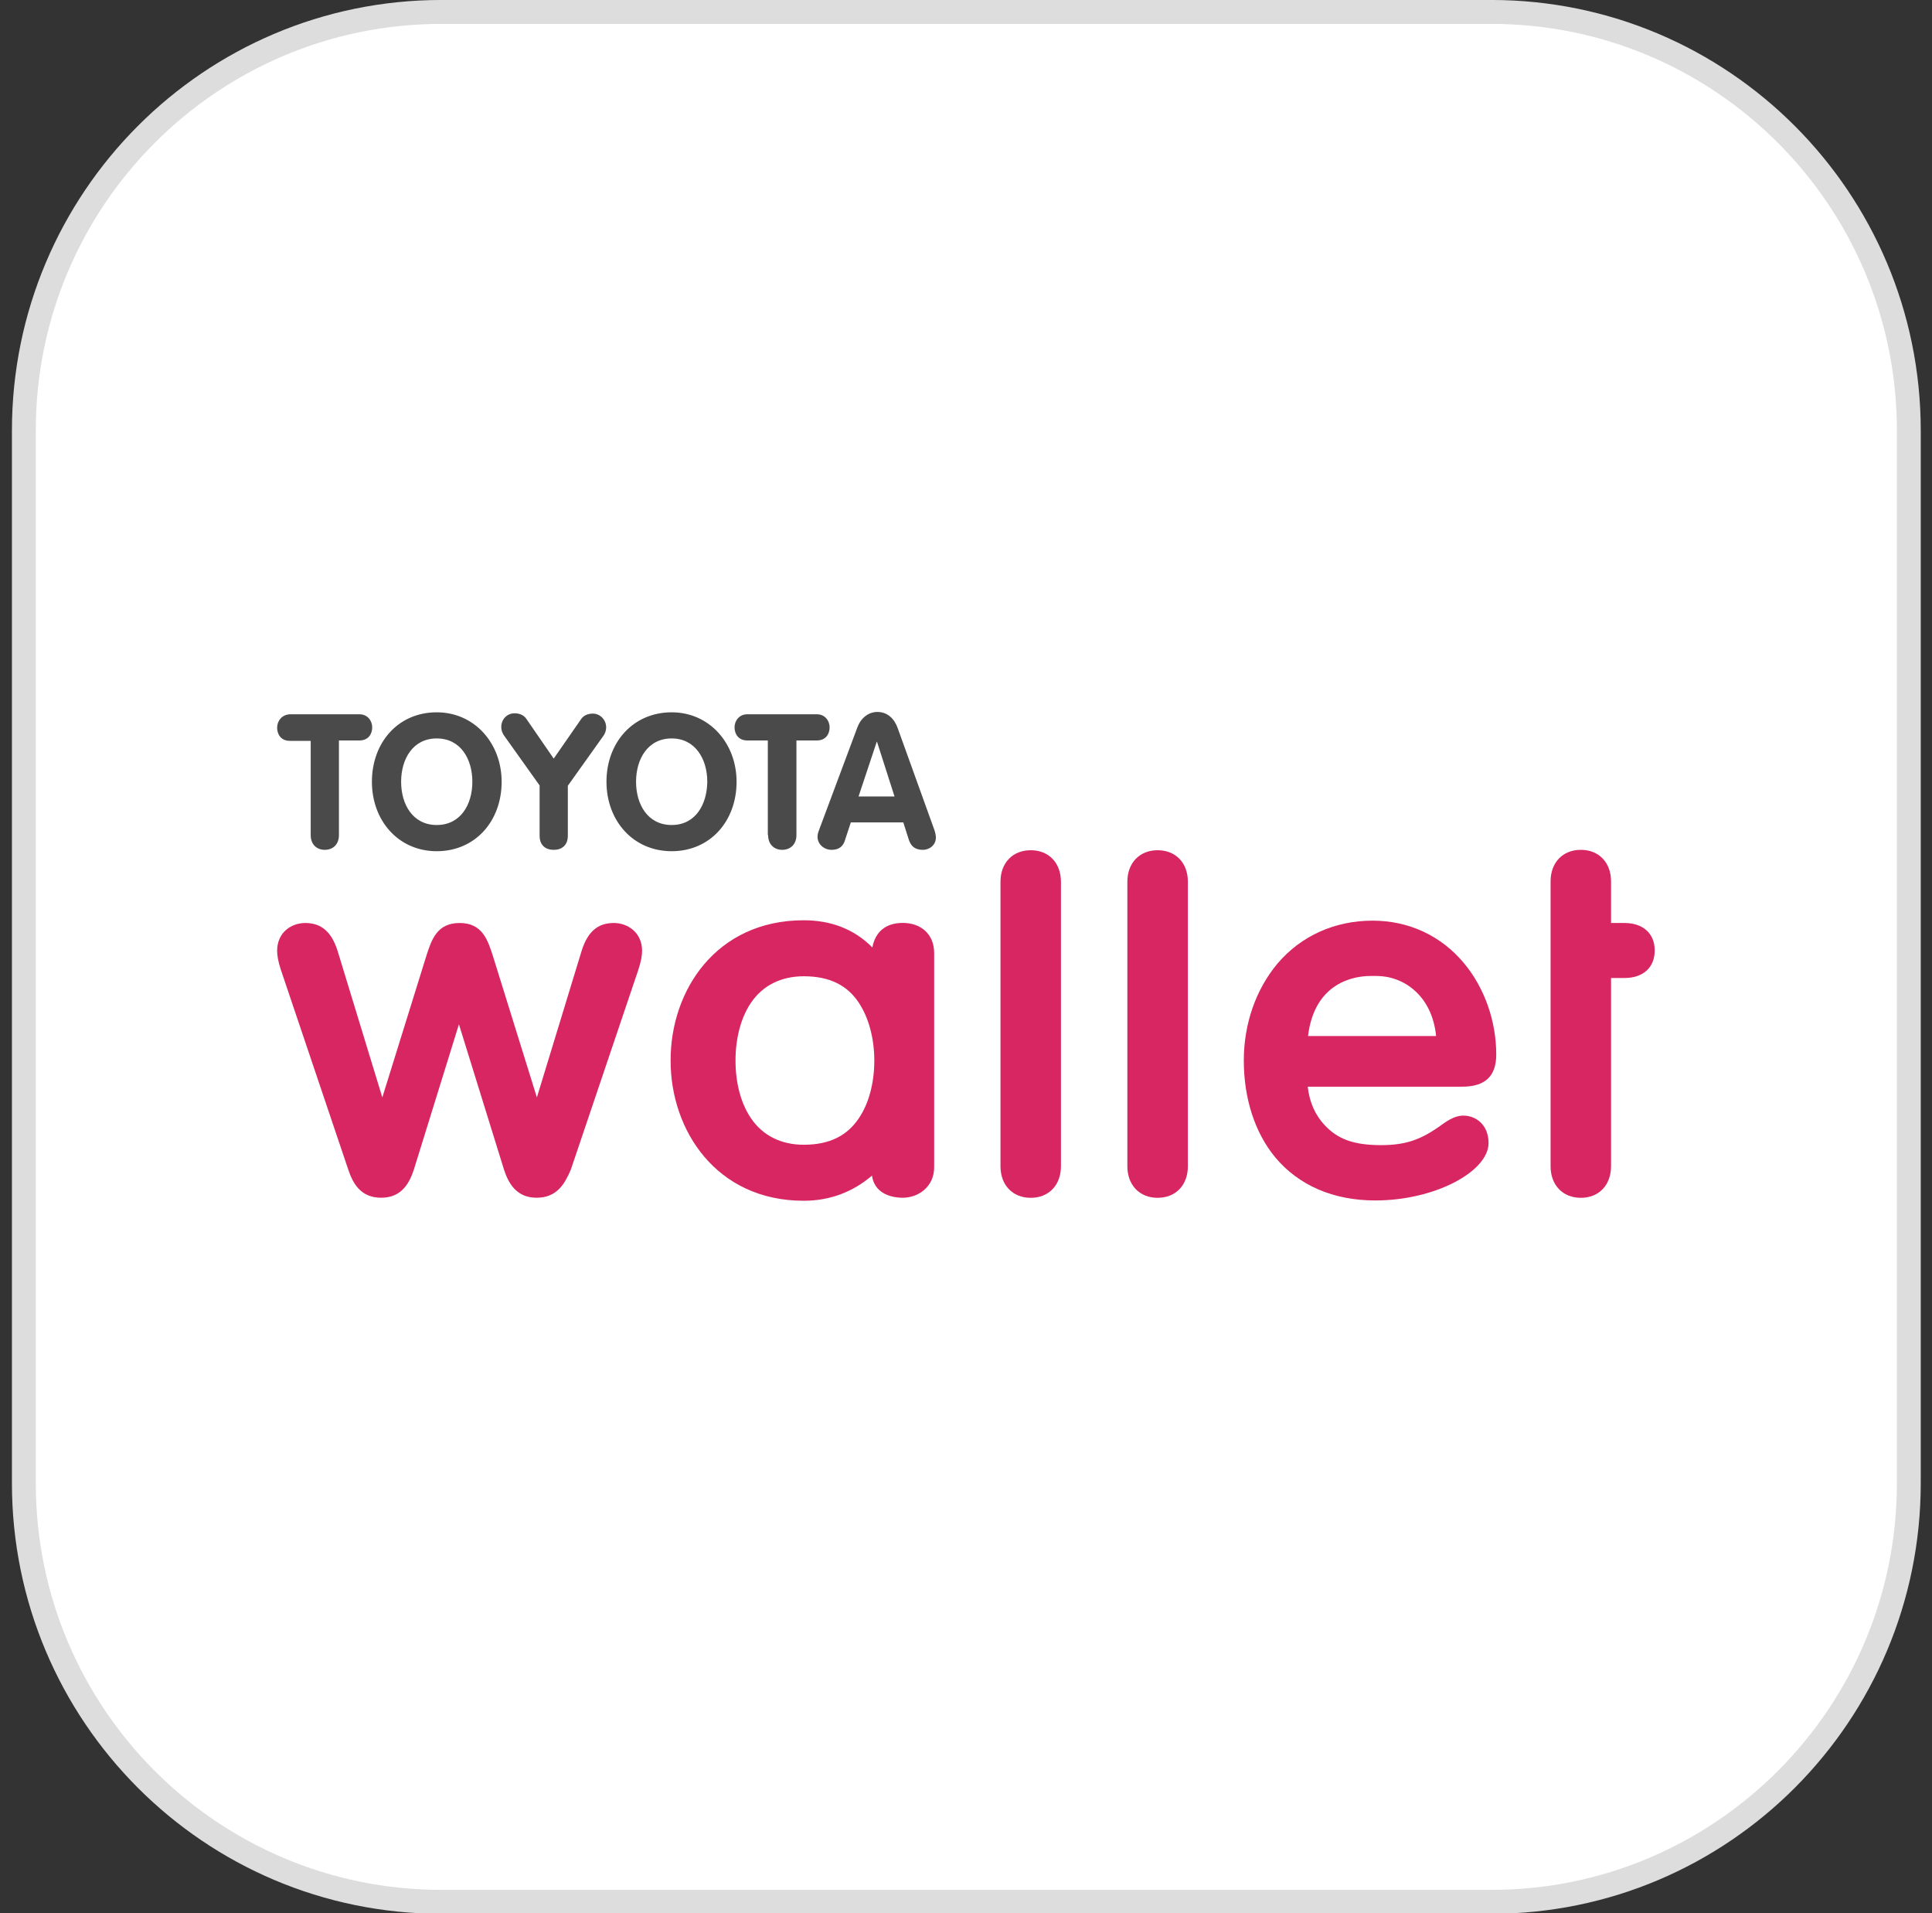 <?xml version="1.0" encoding="UTF-8"?>
<svg xmlns="http://www.w3.org/2000/svg" xmlns:xlink="http://www.w3.org/1999/xlink" width="100px" height="99px" viewBox="0 0 100 99" version="1.1">
<rect x="0" y="0" width="100" height="99" fill="#333333" stroke="none"/>
<defs>
<clipPath id="clip1">
  <path d="M 14.344 36.863 L 49 36.863 L 49 45 L 14.344 45 Z M 14.344 36.863 "/>
</clipPath>
<clipPath id="clip2">
  <path d="M 14.344 47 L 34 47 L 34 62 L 14.344 62 Z M 14.344 47 "/>
</clipPath>
<clipPath id="clip3">
  <path d="M 34 47 L 49 47 L 49 62.129 L 34 62.129 Z M 34 47 "/>
</clipPath>
<clipPath id="clip4">
  <path d="M 64 47 L 78 47 L 78 62.129 L 64 62.129 Z M 64 47 "/>
</clipPath>
<clipPath id="clip5">
  <path d="M 80 43 L 85.652 43 L 85.652 62 L 80 62 Z M 80 43 "/>
</clipPath>
</defs>
<g id="surface1">
<path style=" stroke:none;fill-rule:nonzero;fill:rgb(100%,100%,100%);fill-opacity:1;" d="M 22.84 0.617 L 77.16 0.617 C 89.094 0.617 98.766 10.316 98.766 22.273 L 98.766 76.727 C 98.766 88.684 89.094 98.383 77.16 98.383 L 22.84 98.383 C 10.906 98.383 1.234 88.684 1.234 76.727 L 1.234 22.273 C 1.234 10.316 10.906 0.617 22.84 0.617 Z M 22.84 0.617 "/>
<path style=" stroke:none;fill-rule:nonzero;fill:rgb(100%,100%,100%);fill-opacity:1;" d="M 45.379 38.41 L 45.395 38.41 L 46.301 41.238 L 44.438 41.238 Z M 42.387 42.992 C 42.367 43.047 42.316 43.168 42.316 43.324 C 42.316 43.707 42.648 44 43.047 44 C 43.449 44 43.656 43.793 43.742 43.48 L 44.039 42.578 L 46.754 42.578 L 47.047 43.496 C 47.152 43.793 47.344 44 47.762 44 C 48.129 44 48.441 43.742 48.441 43.359 C 48.441 43.289 48.422 43.148 48.371 42.992 L 46.457 37.68 C 46.285 37.211 45.934 36.863 45.414 36.863 C 44.91 36.863 44.527 37.23 44.371 37.68 Z M 39.758 43.238 C 39.758 43.723 40.074 44 40.488 44 C 40.906 44 41.223 43.723 41.223 43.238 L 41.223 38.34 L 42.281 38.34 C 42.75 38.34 42.941 37.992 42.941 37.664 C 42.941 37.316 42.699 36.984 42.281 36.984 L 38.68 36.984 C 38.262 36.984 38.02 37.316 38.02 37.664 C 38.02 37.992 38.211 38.34 38.68 38.34 L 39.742 38.34 L 39.742 43.238 Z M 34.766 44.07 C 36.766 44.07 38.125 42.508 38.125 40.477 C 38.125 38.496 36.73 36.883 34.766 36.883 C 32.766 36.883 31.391 38.445 31.391 40.477 C 31.391 42.488 32.766 44.07 34.766 44.07 Z M 34.766 42.715 C 33.531 42.715 32.922 41.656 32.922 40.477 C 32.922 39.297 33.531 38.234 34.766 38.234 C 35.984 38.234 36.609 39.297 36.609 40.477 C 36.594 41.656 36 42.715 34.766 42.715 Z M 27.93 43.289 C 27.93 43.652 28.137 44 28.66 44 C 29.184 44 29.391 43.652 29.391 43.289 L 29.391 40.684 L 31.234 38.098 C 31.32 37.977 31.375 37.82 31.375 37.664 C 31.375 37.281 31.078 36.949 30.68 36.949 C 30.418 36.949 30.191 37.055 30.07 37.246 L 28.66 39.277 L 27.25 37.23 C 27.129 37.039 26.902 36.934 26.641 36.934 C 26.223 36.934 25.945 37.262 25.945 37.645 C 25.945 37.801 26 37.957 26.086 38.078 L 27.93 40.668 Z M 22.605 44.07 C 24.605 44.07 25.965 42.508 25.965 40.477 C 25.965 38.496 24.57 36.883 22.605 36.883 C 20.605 36.883 19.25 38.445 19.25 40.477 C 19.25 42.488 20.621 44.07 22.605 44.07 Z M 22.605 42.715 C 21.371 42.715 20.762 41.656 20.762 40.477 C 20.762 39.297 21.371 38.234 22.605 38.234 C 23.84 38.234 24.449 39.297 24.449 40.477 C 24.449 41.656 23.84 42.715 22.605 42.715 Z M 16.082 43.238 C 16.082 43.723 16.395 44 16.812 44 C 17.23 44 17.543 43.723 17.543 43.238 L 17.543 38.34 L 18.605 38.34 C 19.074 38.34 19.266 37.992 19.266 37.664 C 19.266 37.316 19.023 36.984 18.605 36.984 L 15.004 36.984 C 14.586 37.004 14.344 37.332 14.344 37.68 C 14.344 38.012 14.535 38.355 15.004 38.355 L 16.082 38.355 Z M 16.082 43.238 "/>
<path style=" stroke:none;fill-rule:nonzero;fill:rgb(100%,100%,100%);fill-opacity:1;" d="M 27.773 62.004 C 26.676 62.004 26.293 61.172 26.086 60.547 L 23.754 53.027 L 21.422 60.547 C 21.215 61.172 20.832 62.004 19.734 62.004 C 18.676 62.004 18.273 61.277 18.031 60.562 L 14.535 50.199 C 14.395 49.762 14.344 49.469 14.344 49.227 C 14.344 48.289 15.055 47.785 15.805 47.785 C 16.621 47.785 17.16 48.234 17.473 49.227 L 19.789 56.812 L 22.051 49.539 C 22.328 48.668 22.605 47.785 23.789 47.785 C 24.973 47.785 25.25 48.668 25.527 49.539 L 27.789 56.812 L 30.105 49.227 C 30.418 48.234 30.938 47.785 31.773 47.785 C 32.504 47.785 33.234 48.289 33.234 49.227 C 33.234 49.469 33.184 49.762 33.043 50.199 L 29.547 60.547 C 29.234 61.277 28.832 62.004 27.773 62.004 Z M 27.773 62.004 "/>
<path style=" stroke:none;fill-rule:nonzero;fill:rgb(100%,100%,100%);fill-opacity:1;" d="M 46.734 62.004 C 46.004 62.004 45.254 61.707 45.133 60.859 C 44.141 61.707 42.941 62.16 41.602 62.16 C 37.078 62.16 34.711 58.516 34.711 54.918 C 34.695 51.289 37.062 47.645 41.602 47.645 C 42.941 47.645 44.176 48.059 45.152 49.051 C 45.309 48.25 45.828 47.781 46.734 47.781 C 47.641 47.781 48.352 48.34 48.352 49.344 L 48.352 60.426 C 48.352 61.449 47.516 62.004 46.734 62.004 Z M 41.602 50.543 C 40.438 50.543 39.48 51.012 38.871 51.914 C 38.348 52.68 38.07 53.758 38.07 54.902 C 38.07 56.066 38.348 57.125 38.871 57.891 C 39.48 58.793 40.438 59.262 41.602 59.262 C 42.941 59.262 43.848 58.793 44.453 57.891 C 44.977 57.125 45.254 56.047 45.254 54.902 C 45.254 53.758 44.961 52.68 44.453 51.914 C 43.848 50.996 42.926 50.543 41.602 50.543 Z M 41.602 50.543 "/>
<path style=" stroke:none;fill-rule:nonzero;fill:rgb(100%,100%,100%);fill-opacity:1;" d="M 53.352 62.008 C 52.41 62.008 51.785 61.348 51.785 60.375 L 51.785 45.652 C 51.785 44.68 52.41 44.02 53.352 44.02 C 54.289 44.02 54.914 44.68 54.914 45.652 L 54.914 60.375 C 54.914 61.348 54.289 62.008 53.352 62.008 Z M 53.352 62.008 "/>
<path style=" stroke:none;fill-rule:nonzero;fill:rgb(100%,100%,100%);fill-opacity:1;" d="M 59.918 62.008 C 58.98 62.008 58.352 61.348 58.352 60.375 L 58.352 45.652 C 58.352 44.68 58.98 44.02 59.918 44.02 C 60.859 44.02 61.484 44.68 61.484 45.652 L 61.484 60.375 C 61.484 61.348 60.859 62.008 59.918 62.008 Z M 59.918 62.008 "/>
<path style=" stroke:none;fill-rule:nonzero;fill:rgb(100%,100%,100%);fill-opacity:1;" d="M 71.184 62.145 C 69.008 62.145 67.215 61.363 66 59.906 C 64.953 58.637 64.379 56.867 64.379 54.902 C 64.379 52.992 65.008 51.207 66.137 49.867 C 67.355 48.445 69.094 47.664 71.043 47.664 C 72.922 47.664 74.594 48.445 75.777 49.867 C 76.836 51.137 77.445 52.855 77.445 54.59 C 77.445 55.719 76.871 56.258 75.672 56.258 L 67.688 56.258 C 67.773 57.059 68.086 57.75 68.59 58.273 C 69.219 58.934 70 59.281 71.48 59.281 C 72.68 59.281 73.461 59.035 74.438 58.359 C 74.871 58.047 75.27 57.75 75.742 57.75 C 76.387 57.75 77.047 58.219 77.047 59.176 C 77.047 60.633 74.297 62.145 71.184 62.145 Z M 74.332 53.637 C 74.125 51.535 72.645 50.527 71.254 50.527 L 71.113 50.527 C 71.062 50.527 71.008 50.527 70.941 50.527 C 70.07 50.527 68.035 50.875 67.703 53.637 Z M 74.332 53.637 "/>
<path style=" stroke:none;fill-rule:nonzero;fill:rgb(100%,100%,100%);fill-opacity:1;" d="M 81.824 62.004 C 80.883 62.004 80.258 61.348 80.258 60.375 L 80.258 45.633 C 80.258 44.66 80.883 44 81.824 44 C 82.762 44 83.387 44.66 83.387 45.633 L 83.387 47.785 L 84.082 47.785 C 85.039 47.785 85.648 48.324 85.648 49.207 C 85.648 50.078 85.059 50.633 84.082 50.633 L 83.387 50.633 L 83.387 60.375 C 83.387 61.348 82.762 62.004 81.824 62.004 Z M 81.824 62.004 "/>
<g clip-path="url(#clip1)" clip-rule="nonzero">
<path style=" stroke:none;fill-rule:nonzero;fill:rgb(29.02%,29.02%,29.02%);fill-opacity:1;" d="M 45.379 38.391 L 45.395 38.391 L 46.301 41.219 L 44.438 41.219 Z M 42.387 42.973 C 42.367 43.027 42.316 43.148 42.316 43.305 C 42.316 43.688 42.648 43.98 43.047 43.98 C 43.449 43.98 43.656 43.773 43.742 43.461 L 44.039 42.559 L 46.754 42.559 L 47.047 43.477 C 47.152 43.773 47.344 43.98 47.762 43.98 C 48.129 43.98 48.441 43.723 48.441 43.34 C 48.441 43.27 48.422 43.129 48.371 42.973 L 46.457 37.66 C 46.285 37.191 45.934 36.844 45.414 36.844 C 44.91 36.844 44.527 37.211 44.371 37.66 Z M 39.758 43.219 C 39.758 43.703 40.074 43.98 40.488 43.98 C 40.906 43.98 41.223 43.703 41.223 43.219 L 41.223 38.32 L 42.281 38.32 C 42.75 38.32 42.941 37.973 42.941 37.645 C 42.941 37.297 42.699 36.965 42.281 36.965 L 38.68 36.965 C 38.262 36.965 38.02 37.297 38.02 37.645 C 38.02 37.973 38.211 38.32 38.68 38.32 L 39.742 38.32 L 39.742 43.219 Z M 34.766 44.051 C 36.766 44.051 38.125 42.488 38.125 40.457 C 38.125 38.477 36.73 36.863 34.766 36.863 C 32.766 36.863 31.391 38.426 31.391 40.457 C 31.391 42.469 32.766 44.051 34.766 44.051 Z M 34.766 42.695 C 33.531 42.695 32.922 41.637 32.922 40.457 C 32.922 39.277 33.531 38.215 34.766 38.215 C 35.984 38.215 36.609 39.277 36.609 40.457 C 36.594 41.637 36 42.695 34.766 42.695 Z M 27.93 43.27 C 27.93 43.633 28.137 43.98 28.66 43.98 C 29.184 43.98 29.391 43.633 29.391 43.27 L 29.391 40.664 L 31.234 38.078 C 31.32 37.957 31.375 37.801 31.375 37.645 C 31.375 37.262 31.078 36.93 30.68 36.93 C 30.418 36.93 30.191 37.035 30.07 37.227 L 28.66 39.258 L 27.25 37.211 C 27.129 37.02 26.902 36.914 26.641 36.914 C 26.223 36.914 25.945 37.242 25.945 37.625 C 25.945 37.781 26 37.938 26.086 38.059 L 27.93 40.648 Z M 22.605 44.051 C 24.605 44.051 25.965 42.488 25.965 40.457 C 25.965 38.477 24.57 36.863 22.605 36.863 C 20.605 36.863 19.25 38.426 19.25 40.457 C 19.25 42.469 20.621 44.051 22.605 44.051 Z M 22.605 42.695 C 21.371 42.695 20.762 41.637 20.762 40.457 C 20.762 39.277 21.371 38.215 22.605 38.215 C 23.84 38.215 24.449 39.277 24.449 40.457 C 24.449 41.637 23.84 42.695 22.605 42.695 Z M 16.082 43.219 C 16.082 43.703 16.395 43.98 16.812 43.98 C 17.23 43.98 17.543 43.703 17.543 43.219 L 17.543 38.32 L 18.605 38.32 C 19.074 38.32 19.266 37.973 19.266 37.645 C 19.266 37.297 19.023 36.965 18.605 36.965 L 15.004 36.965 C 14.586 36.984 14.344 37.312 14.344 37.66 C 14.344 37.992 14.535 38.34 15.004 38.34 L 16.082 38.34 Z M 16.082 43.219 "/>
</g>
<g clip-path="url(#clip2)" clip-rule="nonzero">
<path style=" stroke:none;fill-rule:nonzero;fill:rgb(84.706%,14.902%,38.431%);fill-opacity:1;" d="M 27.773 61.984 C 26.676 61.984 26.293 61.152 26.086 60.527 L 23.754 53.008 L 21.422 60.527 C 21.215 61.152 20.832 61.984 19.734 61.984 C 18.676 61.984 18.273 61.258 18.031 60.543 L 14.535 50.18 C 14.395 49.746 14.344 49.449 14.344 49.207 C 14.344 48.27 15.055 47.766 15.805 47.766 C 16.621 47.766 17.16 48.215 17.473 49.207 L 19.789 56.793 L 22.051 49.52 C 22.328 48.648 22.605 47.766 23.789 47.766 C 24.973 47.766 25.25 48.648 25.527 49.52 L 27.789 56.793 L 30.105 49.207 C 30.418 48.215 30.938 47.766 31.773 47.766 C 32.504 47.766 33.234 48.27 33.234 49.207 C 33.234 49.449 33.184 49.746 33.043 50.18 L 29.547 60.527 C 29.234 61.258 28.832 61.984 27.773 61.984 Z M 27.773 61.984 "/>
</g>
<g clip-path="url(#clip3)" clip-rule="nonzero">
<path style=" stroke:none;fill-rule:nonzero;fill:rgb(84.706%,14.902%,38.431%);fill-opacity:1;" d="M 46.734 61.984 C 46.004 61.984 45.254 61.691 45.133 60.84 C 44.141 61.691 42.941 62.141 41.602 62.141 C 37.078 62.141 34.711 58.496 34.711 54.898 C 34.695 51.27 37.062 47.625 41.602 47.625 C 42.941 47.625 44.176 48.043 45.152 49.031 C 45.309 48.23 45.828 47.762 46.734 47.762 C 47.641 47.762 48.352 48.32 48.352 49.324 L 48.352 60.406 C 48.352 61.43 47.516 61.984 46.734 61.984 Z M 41.602 50.523 C 40.438 50.523 39.48 50.992 38.871 51.895 C 38.348 52.66 38.07 53.738 38.07 54.883 C 38.07 56.047 38.348 57.105 38.871 57.871 C 39.48 58.773 40.438 59.242 41.602 59.242 C 42.941 59.242 43.848 58.773 44.453 57.871 C 44.977 57.105 45.254 56.027 45.254 54.883 C 45.254 53.738 44.961 52.66 44.453 51.895 C 43.848 50.977 42.926 50.523 41.602 50.523 Z M 41.602 50.523 "/>
</g>
<path style=" stroke:none;fill-rule:nonzero;fill:rgb(84.706%,14.902%,38.431%);fill-opacity:1;" d="M 53.352 61.988 C 52.41 61.988 51.785 61.328 51.785 60.355 L 51.785 45.633 C 51.785 44.66 52.41 44 53.352 44 C 54.289 44 54.914 44.66 54.914 45.633 L 54.914 60.355 C 54.914 61.328 54.289 61.988 53.352 61.988 Z M 53.352 61.988 "/>
<path style=" stroke:none;fill-rule:nonzero;fill:rgb(84.706%,14.902%,38.431%);fill-opacity:1;" d="M 59.918 61.988 C 58.98 61.988 58.352 61.328 58.352 60.355 L 58.352 45.633 C 58.352 44.66 58.98 44 59.918 44 C 60.859 44 61.484 44.66 61.484 45.633 L 61.484 60.355 C 61.484 61.328 60.859 61.988 59.918 61.988 Z M 59.918 61.988 "/>
<g clip-path="url(#clip4)" clip-rule="nonzero">
<path style=" stroke:none;fill-rule:nonzero;fill:rgb(84.706%,14.902%,38.431%);fill-opacity:1;" d="M 71.184 62.125 C 69.008 62.125 67.215 61.344 66 59.887 C 64.953 58.617 64.379 56.848 64.379 54.883 C 64.379 52.977 65.008 51.188 66.137 49.848 C 67.355 48.426 69.094 47.645 71.043 47.645 C 72.922 47.645 74.594 48.426 75.777 49.848 C 76.836 51.117 77.445 52.836 77.445 54.57 C 77.445 55.699 76.871 56.238 75.672 56.238 L 67.688 56.238 C 67.773 57.039 68.086 57.734 68.59 58.254 C 69.219 58.914 70 59.262 71.48 59.262 C 72.68 59.262 73.461 59.016 74.438 58.34 C 74.871 58.027 75.27 57.734 75.742 57.734 C 76.387 57.734 77.047 58.203 77.047 59.156 C 77.047 60.613 74.297 62.125 71.184 62.125 Z M 74.332 53.617 C 74.125 51.516 72.645 50.508 71.254 50.508 L 71.113 50.508 C 71.062 50.508 71.008 50.508 70.941 50.508 C 70.07 50.508 68.035 50.855 67.703 53.617 Z M 74.332 53.617 "/>
</g>
<g clip-path="url(#clip5)" clip-rule="nonzero">
<path style=" stroke:none;fill-rule:nonzero;fill:rgb(84.706%,14.902%,38.431%);fill-opacity:1;" d="M 81.824 61.988 C 80.883 61.988 80.258 61.328 80.258 60.355 L 80.258 45.613 C 80.258 44.641 80.883 43.98 81.824 43.98 C 82.762 43.98 83.387 44.641 83.387 45.613 L 83.387 47.766 L 84.082 47.766 C 85.039 47.766 85.648 48.305 85.648 49.188 C 85.648 50.059 85.059 50.613 84.082 50.613 L 83.387 50.613 L 83.387 60.355 C 83.387 61.328 82.762 61.988 81.824 61.988 Z M 81.824 61.988 "/>
</g>
<path style="fill:none;stroke-width:1;stroke-linecap:butt;stroke-linejoin:miter;stroke:rgb(86.667%,86.667%,86.667%);stroke-opacity:1;stroke-miterlimit:4;" d="M 18.5 0.499 L 62.5 0.499 C 72.166 0.499 80 8.336 80 17.999 L 80 62.001 C 80 71.664 72.166 79.501 62.5 79.501 L 18.5 79.501 C 8.834 79.501 1 71.664 1 62.001 L 1 17.999 C 1 8.336 8.834 0.499 18.5 0.499 Z M 18.5 0.499 " transform="matrix(1.235,0,0,1.238,0,0)"/>
</g>
</svg>
